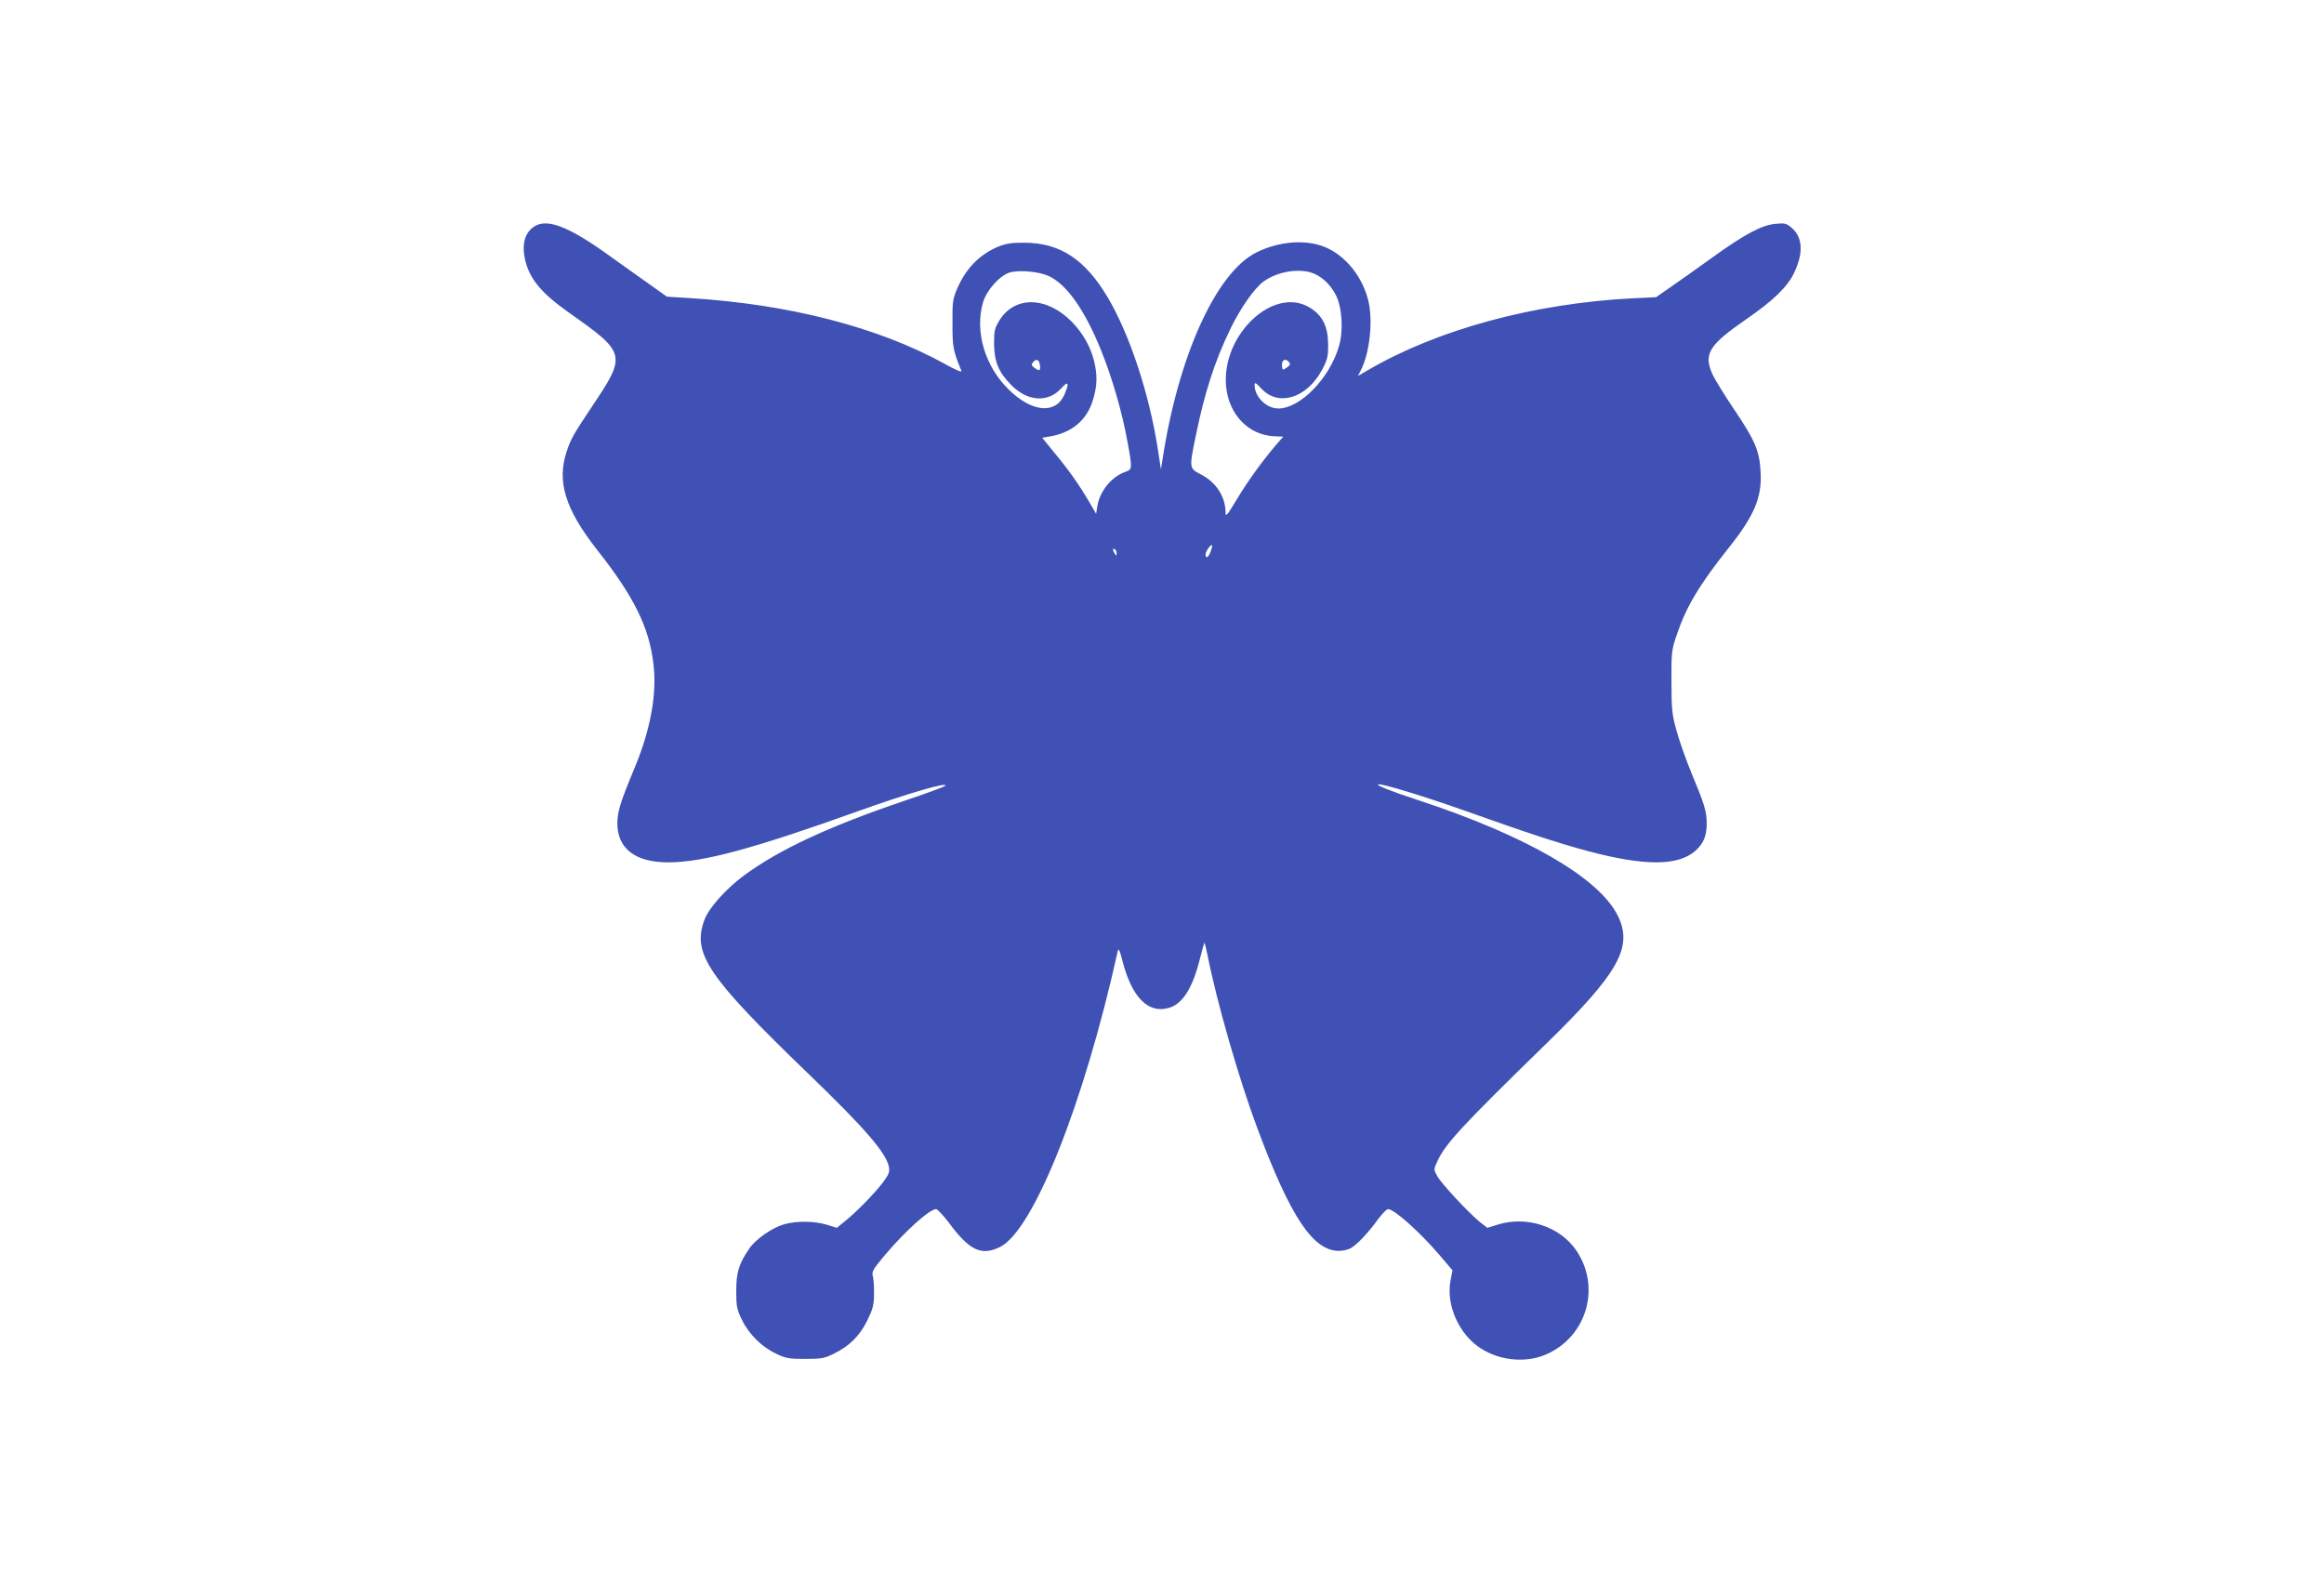 <?xml version="1.0" standalone="no"?>
<!DOCTYPE svg PUBLIC "-//W3C//DTD SVG 20010904//EN"
 "http://www.w3.org/TR/2001/REC-SVG-20010904/DTD/svg10.dtd">
<svg version="1.0" xmlns="http://www.w3.org/2000/svg"
 width="1280pt" height="872pt" viewBox="0 0 1280 872"
 preserveAspectRatio="xMidYMid meet">
<g transform="translate(0,872) scale(0.1,-0.1)"
fill="#3f51b5" stroke="none">
<path d="M2931 7464 c-41 -34 -55 -88 -42 -159 21 -114 86 -195 246 -308 315
-222 317 -231 125 -517 -104 -156 -115 -176 -139 -247 -55 -164 -8 -317 165
-538 206 -261 289 -429 313 -632 20 -166 -16 -364 -106 -578 -76 -182 -92
-236 -93 -298 0 -141 98 -217 281 -217 190 0 469 75 1059 287 264 94 490 160
465 134 -5 -5 -110 -44 -233 -85 -411 -140 -681 -266 -874 -408 -99 -73 -193
-178 -218 -244 -69 -186 15 -311 575 -851 308 -297 427 -434 441 -511 5 -27 0
-40 -33 -85 -48 -62 -140 -157 -206 -211 l-48 -39 -55 17 c-68 21 -168 22
-237 2 -65 -19 -154 -81 -190 -133 -57 -83 -72 -131 -72 -233 0 -87 3 -101 32
-161 39 -80 111 -150 191 -187 50 -24 69 -27 157 -27 89 0 106 3 156 28 87 42
143 98 185 182 31 63 37 84 38 147 0 40 -2 85 -7 100 -6 24 2 38 67 115 113
134 246 253 282 253 7 0 38 -33 68 -72 115 -156 180 -187 283 -137 184 89 463
789 649 1629 5 20 10 9 25 -48 52 -206 143 -298 259 -263 73 22 127 107 166
259 13 53 26 97 27 99 2 1 9 -26 16 -60 53 -269 175 -691 277 -964 183 -489
306 -673 449 -673 20 0 48 6 63 14 34 18 97 84 151 159 23 31 48 57 56 57 34
0 173 -124 286 -256 l69 -81 -11 -57 c-25 -136 47 -297 168 -374 109 -69 254
-81 366 -29 220 101 295 372 157 572 -90 130 -273 190 -433 139 l-55 -17 -40
31 c-61 49 -215 214 -236 254 -20 36 -20 37 0 80 42 95 136 197 599 648 401
391 481 534 395 707 -104 209 -506 441 -1100 636 -147 48 -241 85 -217 87 32
1 250 -66 485 -149 337 -120 520 -180 672 -220 309 -82 492 -81 587 2 45 40
63 82 63 149 0 69 -11 105 -81 273 -32 77 -70 185 -85 240 -25 90 -28 116 -28
270 -1 161 1 175 28 255 52 156 125 278 283 477 145 181 188 283 180 423 -6
116 -30 173 -144 342 -53 78 -106 165 -119 192 -54 115 -24 164 183 307 148
102 226 177 263 253 54 111 50 199 -13 252 -28 24 -37 26 -88 21 -76 -7 -167
-55 -349 -186 -80 -58 -182 -130 -227 -161 l-82 -57 -128 -6 c-546 -28 -1076
-172 -1461 -397 l-53 -31 16 31 c47 91 67 261 44 372 -29 138 -128 263 -246
309 -107 42 -253 29 -374 -32 -221 -111 -429 -570 -516 -1139 l-9 -55 -17 112
c-48 307 -156 633 -276 835 -124 209 -262 300 -456 301 -69 1 -102 -4 -143
-20 -105 -42 -183 -122 -231 -235 -24 -57 -26 -74 -25 -193 0 -129 3 -144 49
-257 4 -11 -27 2 -92 38 -364 201 -857 329 -1404 362 l-126 8 -94 67 c-52 36
-150 107 -219 156 -237 171 -358 215 -429 155z m2842 -263 c100 -44 201 -186
292 -412 61 -151 116 -341 145 -503 27 -147 27 -152 -12 -165 -76 -27 -141
-106 -154 -189 l-7 -42 -36 62 c-56 96 -113 177 -191 271 l-70 86 37 6 c125
20 208 89 242 200 25 80 26 140 6 220 -21 80 -61 149 -120 211 -139 142 -315
146 -400 10 -27 -45 -30 -57 -30 -130 1 -98 25 -157 96 -228 89 -90 202 -97
274 -17 40 45 46 30 16 -38 -49 -106 -179 -93 -305 31 -132 129 -188 320 -142
480 20 68 92 148 147 165 50 15 157 6 212 -18z m1448 18 c54 -17 105 -63 136
-123 35 -68 43 -195 18 -282 -51 -177 -214 -344 -334 -344 -66 0 -131 64 -131
129 0 17 6 14 38 -20 93 -100 249 -53 333 103 30 56 34 72 34 138 0 100 -30
162 -100 205 -199 123 -488 -148 -462 -433 15 -156 124 -269 266 -275 l49 -2
-35 -40 c-80 -93 -162 -207 -220 -304 -58 -96 -63 -101 -63 -70 -2 85 -52 162
-134 205 -67 35 -67 33 -30 213 47 232 104 411 189 586 56 117 135 229 185
265 73 52 182 72 261 49z m-1493 -512 c4 -30 -4 -33 -32 -12 -16 12 -17 17 -6
30 18 22 34 14 38 -18z m1371 19 c10 -11 7 -18 -11 -30 -21 -15 -23 -15 -26
-1 -8 38 15 57 37 31z m-431 -1044 c-13 -34 -28 -42 -28 -15 0 16 30 57 36 50
2 -2 -2 -18 -8 -35z m-518 -10 c0 -15 -2 -15 -10 -2 -13 20 -13 33 0 25 6 -3
10 -14 10 -23z"/>
</g>
</svg>
